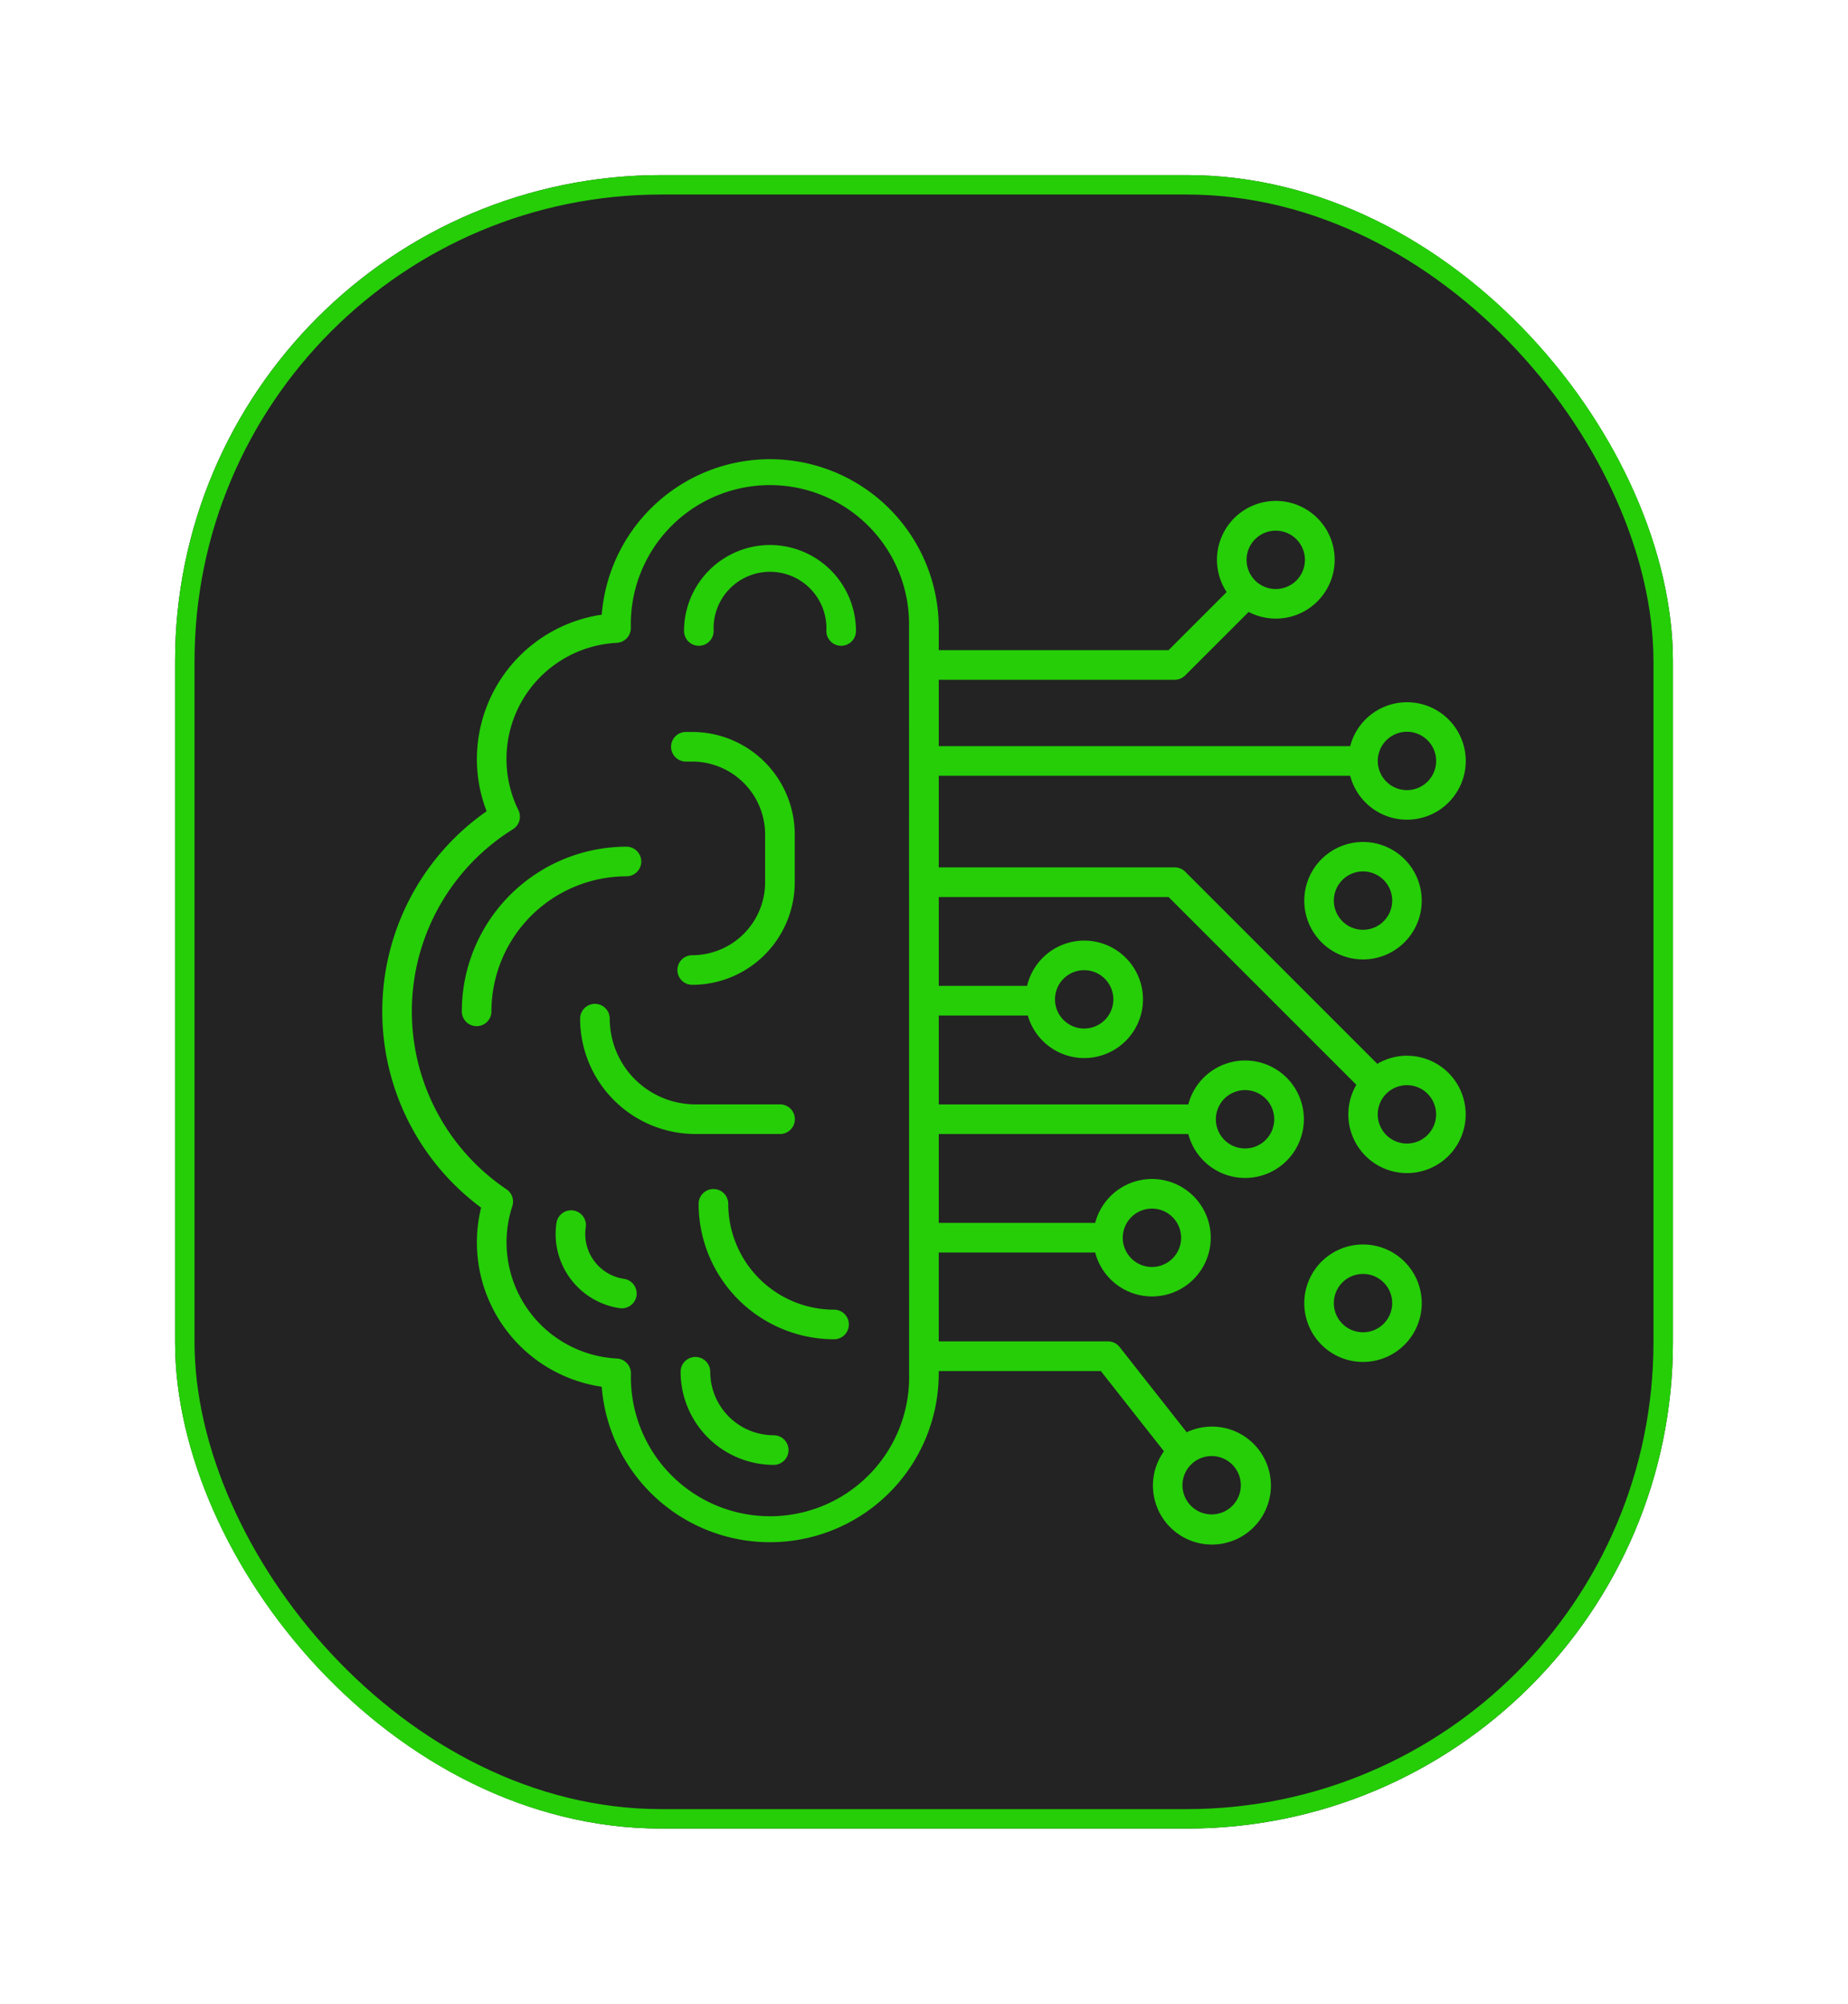 <?xml version="1.0" encoding="utf-8"?>
<svg xmlns="http://www.w3.org/2000/svg" xmlns:xlink="http://www.w3.org/1999/xlink" width="95" height="103" viewBox="0 0 95 103">
  <defs>
    <filter id="Rectangle_25424" x="0" y="0" width="95" height="103" filterUnits="userSpaceOnUse">
      <feOffset/>
      <feGaussianBlur stdDeviation="3" result="blur"/>
      <feFlood flood-color="#25ce07"/>
      <feComposite operator="in" in2="blur"/>
      <feComposite in="SourceGraphic"/>
    </filter>
  </defs>
  <g id="Group_4432" data-name="Group 4432" transform="translate(-803 -1923)">
    <g id="Group_4429" data-name="Group 4429">
      <g transform="matrix(1, 0, 0, 1, 803, 1923)" filter="url(#Rectangle_25424)">
        <g id="Rectangle_25424-2" data-name="Rectangle 25424" transform="translate(9 9)" fill="#232323" stroke="#25ce07" stroke-width="1">
          <rect width="77" height="85" rx="25" stroke="none"/>
          <rect x="0.5" y="0.5" width="76" height="84" rx="24.5" fill="none"/>
        </g>
      </g>
      <g id="ai_2_" data-name="ai (2)" transform="translate(822.649 1946.68)">
        <path id="Path_7334" data-name="Path 7334" d="M18.625,46.473a.761.761,0,0,0-.761-.761A8.475,8.475,0,0,0,9.4,54.177a.761.761,0,1,0,1.523,0,6.95,6.95,0,0,1,6.941-6.942.761.761,0,0,0,.761-.761Z" transform="translate(-5.309 -25.867)" fill="#25ce07"/>
        <path id="Path_7335" data-name="Path 7335" d="M40.075,10.072a4.424,4.424,0,0,0-4.419,4.419.761.761,0,1,0,1.523,0,2.9,2.9,0,1,1,5.793,0,.761.761,0,1,0,1.523,0,4.424,4.424,0,0,0-4.42-4.419Z" transform="translate(-20.141 -5.735)" fill="#25ce07"/>
        <path id="Path_7336" data-name="Path 7336" d="M34.888,33.679h.326a3.75,3.75,0,0,1,3.746,3.746v2.462a3.75,3.75,0,0,1-3.746,3.746.761.761,0,1,0,0,1.523,5.275,5.275,0,0,0,5.269-5.269V37.425a5.275,5.275,0,0,0-5.269-5.269h-.326a.761.761,0,0,0,0,1.523Z" transform="translate(-19.277 -18.209)" fill="#25ce07"/>
        <path id="Path_7337" data-name="Path 7337" d="M33.655,70.971a.761.761,0,1,0,0-1.523H29.3A4.41,4.41,0,0,1,24.9,65.042a.761.761,0,0,0-1.523,0A5.936,5.936,0,0,0,29.3,70.971Z" transform="translate(-13.204 -36.356)" fill="#25ce07"/>
        <path id="Path_7338" data-name="Path 7338" d="M44.337,92.357A5.445,5.445,0,0,1,38.9,86.917a.761.761,0,0,0-1.523,0,6.97,6.97,0,0,0,6.962,6.962.761.761,0,1,0,0-1.523Z" transform="translate(-21.112 -48.712)" fill="#25ce07"/>
        <path id="Path_7339" data-name="Path 7339" d="M23.993,92.192a2.331,2.331,0,0,1-1.958-2.647.761.761,0,1,0-1.506-.226A3.856,3.856,0,0,0,23.768,93.7a.8.8,0,0,0,.114.008.761.761,0,0,0,.112-1.515Z" transform="translate(-11.572 -50.133)" fill="#25ce07"/>
        <path id="Path_7340" data-name="Path 7340" d="M40.036,110.019a3.267,3.267,0,0,1-3.263-3.263.761.761,0,0,0-1.523,0,4.792,4.792,0,0,0,4.786,4.786.761.761,0,0,0,0-1.523Z" transform="translate(-19.911 -59.918)" fill="#25ce07"/>
        <path id="Path_7341" data-name="Path 7341" d="M52.678,30.59a3,3,0,0,0-1.523.418l-9.877-9.877a.761.761,0,0,0-.538-.223H28.61V16.2H49.76a3.019,3.019,0,1,0,0-1.523H28.61V11.264H40.739a.761.761,0,0,0,.538-.223l3.263-3.263a3.025,3.025,0,1,0-1.131-1.022L40.424,9.741H28.61V8.59a8.676,8.676,0,0,0-17.325-.672,7.509,7.509,0,0,0-6.418,7.428,7.408,7.408,0,0,0,.5,2.676A12.553,12.553,0,0,0,5.083,38.4a7.5,7.5,0,0,0,6.2,9.207,8.676,8.676,0,0,0,17.325-.673V46.8h8.333l3.245,4.124a3.032,3.032,0,1,0,1.169-.977l-3.446-4.38a.761.761,0,0,0-.6-.291h-8.7V40.708h8.042a3.019,3.019,0,1,0,0-1.523H28.61V34.617H41.438a3.019,3.019,0,1,0,0-1.523H28.61V28.525h4.577A3.019,3.019,0,1,0,33.15,27H28.61V22.433H40.424l9.653,9.653a3.016,3.016,0,1,0,2.6-1.494Zm0-16.653a1.5,1.5,0,1,1-1.5,1.5,1.5,1.5,0,0,1,1.5-1.5ZM45.933,3.6a1.5,1.5,0,1,1-1.5,1.5A1.5,1.5,0,0,1,45.933,3.6Zm-1.795,49.07a1.5,1.5,0,1,1-1.5-1.5A1.5,1.5,0,0,1,44.138,52.673ZM39.569,38.45a1.5,1.5,0,1,1-1.5,1.5A1.5,1.5,0,0,1,39.569,38.45Zm4.786-6.092a1.5,1.5,0,1,1-1.5,1.5A1.5,1.5,0,0,1,44.356,32.358Zm-8.27-6.165a1.5,1.5,0,1,1-1.5,1.5,1.5,1.5,0,0,1,1.5-1.5Zm-9,20.742a7.152,7.152,0,1,1-14.3.017c0-.012,0-.025,0-.035a.761.761,0,0,0-.721-.761,5.98,5.98,0,0,1-5.376-7.832.761.761,0,0,0-.3-.867,11.031,11.031,0,0,1,.333-18.51A.761.761,0,0,0,7,17.966a5.974,5.974,0,0,1,5.06-8.6.761.761,0,0,0,.721-.761c0-.01,0-.022,0-.035a7.152,7.152,0,1,1,14.3.017Zm25.591-11.83a1.5,1.5,0,1,1,1.5-1.5,1.5,1.5,0,0,1-1.5,1.5Z" transform="translate(0)" fill="#25ce07"/>
        <path id="Path_7342" data-name="Path 7342" d="M111.955,45.156a3.019,3.019,0,1,0,3.018,3.019A3.019,3.019,0,0,0,111.955,45.156Zm0,4.514a1.5,1.5,0,1,1,1.5-1.5A1.5,1.5,0,0,1,111.955,49.67Z" transform="translate(-61.535 -25.553)" fill="#25ce07"/>
        <path id="Path_7343" data-name="Path 7343" d="M111.955,92.707a3.019,3.019,0,1,0,3.018,3.019A3.019,3.019,0,0,0,111.955,92.707Zm0,4.514a1.5,1.5,0,1,1,1.5-1.5A1.5,1.5,0,0,1,111.955,97.221Z" transform="translate(-61.535 -52.413)" fill="#25ce07"/>
      </g>
    </g>
  </g>
</svg>
